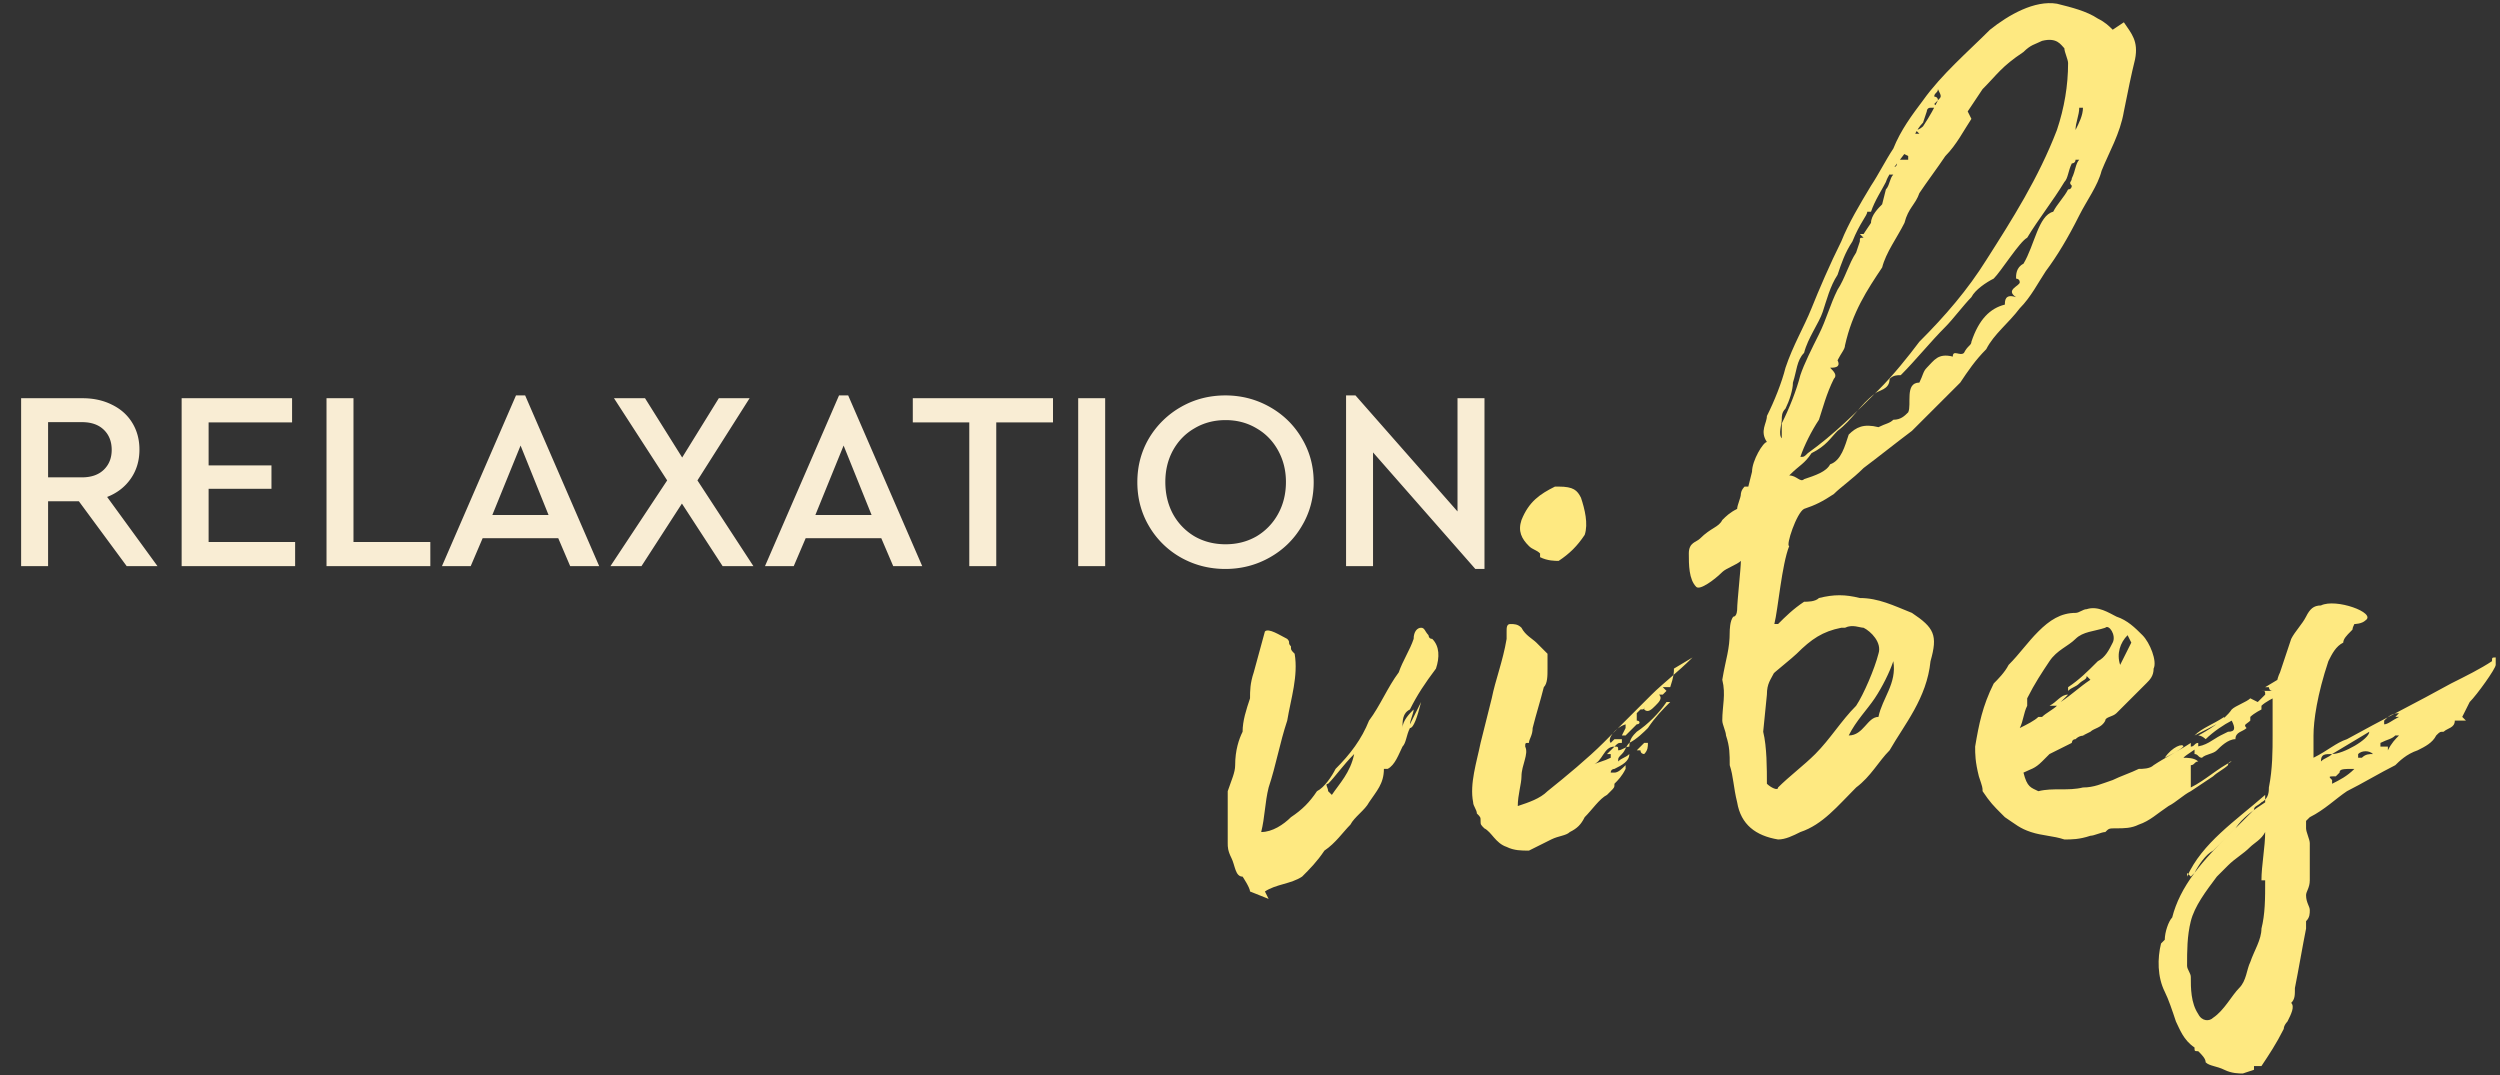 <svg width="393" height="169" viewBox="0 0 393 169" fill="none" xmlns="http://www.w3.org/2000/svg"><rect x="0" y="0" width="393" height="169" fill="#333333" stroke="none"/><g clip-path="url(#a)"><path d="M198.845 140.14c1.754-1.168 4.092-1.168 5.846-2.336 1.169-1.168 2.338-2.335 3.507-4.087 1.753-1.168 2.922-2.92 4.091-4.088.585-1.167 2.338-2.335 2.923-3.503 1.169-1.752 2.338-2.92 2.338-5.255h.585c1.169-.584 1.753-2.336 2.338-3.504.584-.584.584-1.752 1.169-2.919.584 0 1.169-1.752 1.753-4.088l-1.753 3.504c0-.584.584-1.752.584-2.336-.584.584-1.753 1.752-1.753 2.92 0-1.168 0-2.336 1.169-2.92 1.169-2.336 2.338-4.087 4.091-6.423.585-1.752.585-3.504-.584-4.671-.585 0-.585-.584-.585-.584-.584-.584-.584-1.168-1.169-1.168-.584 0-1.169.584-1.169 1.752-.584 1.751-1.753 3.503-2.338 5.255-1.753 2.335-2.922 5.255-4.676 7.591-1.169 2.919-2.923 5.255-5.261 7.591-.584 1.167-1.753 2.919-2.922 3.503-1.169 1.752-2.338 2.92-4.092 4.088-1.169 1.167-2.923 2.335-4.676 2.335.584-2.335.584-4.671 1.169-7.007 1.169-3.503 1.753-7.007 2.922-10.51.585-3.504 1.754-7.007 1.169-10.511-.584-.584-.584-.584-.584-1.168-.585-.584 0-.584-.585-1.167-1.169-.584-2.922-1.752-3.507-1.168l-1.753 6.423c-.585 1.752-.585 2.919-.585 4.087-.584 1.752-1.169 3.504-1.169 5.255-.584 1.168-1.169 2.92-1.169 5.256 0 1.168-.584 2.335-1.169 4.087v8.175c0 .584 0 1.168.585 2.336.584 1.167.584 2.919 1.753 2.919 0 0 1.169 1.752 1.169 2.336l2.923 1.168zm10.522-15.182-.585-.584c0-.584-.584-1.168 0-1.168 1.169-1.168 2.338-2.919 4.092-4.671-.585 2.92-2.338 4.671-3.507 6.423m32.733-37.37c1.169.583 2.338.583 2.923.583 1.753-1.168 2.922-2.335 4.091-4.087.585-1.752 0-4.088-.584-5.84-.585-1.167-1.169-1.751-3.507-1.751h-.585c-2.338 1.168-4.091 2.336-5.261 5.255-.584 1.752 0 2.92 1.17 4.088.584.584 1.169.584 1.753 1.168zm23.966 15.765c-2.338 2.336-4.677 4.088-6.43 5.839l-7.599 7.591c-2.338 2.336-5.845 5.255-8.768 7.591-1.169 1.168-2.922 1.752-4.676 2.336 0-1.752.584-3.504.584-4.672 0-1.751 1.17-3.503.585-4.671 0-.584 0-.584.585-.584 0-.584.584-1.168.584-2.335.585-2.336 1.169-4.088 1.754-6.424.584-.583.584-1.751.584-2.919v-2.336l-1.753-1.752c-.585-.583-1.754-1.167-2.339-2.335-.584-.584-1.169-.584-1.753-.584-.585 0-.585.584-.585 1.168v1.168c-.584 3.503-1.753 6.423-2.338 9.342l-1.753 7.007c-.585 2.92-1.754 6.423-1.169 9.343 0 .584.584 1.168.584 1.752.585.584.585.584.585 1.167s0 .584.584 1.168c1.169.584 1.754 2.336 3.507 2.92 1.169.584 2.338.584 3.508.584l3.507-1.752c1.169-.584 2.338-.584 2.922-1.168 1.169-.584 1.754-1.168 2.338-2.335 1.169-1.168 2.339-2.92 3.508-3.504l.584-.584c.585-.584.585-.584.585-1.168.584-.584 1.169-1.168 1.753-2.335v-.584c-.584.584-1.169 1.168-1.753 1.168h-.585c0-.584.585-.584.585-.584 1.169-.584 2.338-1.168 2.338-2.336-.585.584-1.169.584-1.754 1.168 0-.584 0-.584.585-1.168.584-.584.584-1.168 1.169-1.752 1.169-.584 2.338-1.752 2.922-2.335 1.169-1.752 2.338-2.92 3.507-4.088h-.584c-1.169 1.752-2.923 3.504-4.676 4.671-.585.584-1.169 1.168-1.169 2.336-.585 0-1.169.584-1.754.584 0-.584 0-.584-.584-.584.584-.584.584-.584 1.169-.584v-.584h-1.169l-.585.584c-.584-.584.585-2.335 2.338-2.919v.584l-.584 1.167h.584l1.754-1.751c.584 0 .584-.584 0-.584v-1.168l.584-.584c.585 0 .585 0 .585-.584v-.584 1.168c.584.584 1.169 0 1.753-.584.585-.584 1.169-1.168.585-1.752h.584l.585-.584-.585-.584h1.169c.585-1.751.585-2.335.585-2.919zm-8.184 14.598c0 .584.585.584.585.584.584-.584.584-1.168.584-1.752h-.584l-1.169 1.168zm-5.26.584h.584v.584c-1.169.584-1.753.584-2.923 1.168 1.754-.584 1.754-2.92 3.508-2.92l-1.754 1.752zM332.117 4.671c-.585-.584-1.169-1.168-2.338-1.751-1.754-1.168-4.092-1.752-6.43-2.336-3.507-.584-7.599 1.752-10.521 4.087-3.507 3.504-7.599 7.007-10.522 11.095-1.753 2.335-3.507 4.671-4.676 7.59-1.169 1.752-2.338 4.088-3.507 5.84-1.754 2.92-3.507 5.839-4.676 8.759-1.754 3.503-3.508 7.59-4.677 10.51s-2.922 5.84-4.091 9.343c-.585 2.335-1.754 5.255-2.923 7.59 0 1.168-1.169 2.336 0 4.088-.584 0-2.338 2.92-2.338 4.671l-.584 2.336h-.585c-.585.584-.585 1.168-.585 1.168 0 .584-.584 1.752-.584 2.335-1.169.584-1.754 1.168-2.338 1.752-.585 1.168-1.754 1.168-3.507 2.92-.585.584-1.754.584-1.754 2.335 0 1.752 0 4.088 1.169 5.256.585.584 2.923-1.168 4.092-2.336.584-.584 2.338-1.168 2.922-1.752 0 1.168-.584 6.423-.584 7.591 0 0 0 1.168-.585 1.168-.584.584-.584 2.336-.584 2.336 0 2.919-.585 4.087-1.169 7.591.584 2.335 0 4.087 0 6.423 0 .584.584 1.751.584 2.335.585 1.752.585 2.92.585 4.672.584 1.751.584 3.503 1.169 5.839.584 3.503 2.923 5.255 6.43 5.839 1.169 0 2.338-.584 3.507-1.168 3.507-1.168 5.845-4.087 8.768-7.007 2.338-1.752 3.507-4.087 5.26-5.839 2.339-4.087 5.846-8.175 6.43-14.014 1.169-4.087.585-5.255-2.922-7.59-2.923-1.169-5.261-2.337-8.184-2.337-2.338-.583-4.091-.583-6.43 0-.584.584-1.753.584-2.338.584-1.753 1.168-2.922 2.336-4.091 3.504h-.585c.585-2.336 1.169-9.343 2.338-12.262-.584 0 1.169-5.256 2.338-5.84 1.754-.583 2.923-1.167 4.677-2.335 1.169-1.168 2.922-2.336 4.676-4.088 2.338-1.751 5.261-4.087 7.599-5.839l7.598-7.59c1.17-1.752 2.339-3.504 4.092-5.256 1.169-2.336 3.507-4.087 5.261-6.423 1.753-1.752 2.922-4.087 4.092-5.84q2.63-3.502 5.26-8.758c1.169-2.335 2.923-4.671 3.507-7.007 1.169-2.92 2.923-5.839 3.508-9.343.584-2.92 1.169-5.839 1.753-8.174.585-2.92-.584-4.088-1.753-5.84zm-22.796 12.846 2.338-3.503c2.338-2.336 2.922-3.503 6.429-5.84 1.169-1.167 1.754-1.167 2.923-1.75 2.338-.585 2.923.583 3.507 1.167 0 .584.585 1.752.585 2.336q0 5.255-1.754 10.51c-2.923 7.591-7.014 14.014-11.106 20.437-2.922 4.671-6.43 8.759-10.521 12.846-1.754 2.336-4.092 5.255-6.43 7.591-3.507 3.504-7.014 7.007-11.106 9.927-.585.584-.585.584-1.169.584.584-1.752 1.753-4.088 2.922-5.84.585-1.751 1.17-4.087 2.339-6.423.584-.584 0-1.167-.585-1.751.585 0 1.754 0 1.169-1.168.585-1.168 1.169-1.752 1.169-2.336 1.169-5.255 3.507-8.759 5.845-12.262.585-2.336 2.339-4.671 3.508-7.007.584-2.336 1.753-2.92 2.338-4.671 1.169-1.752 2.922-4.088 4.091-5.84 1.754-1.751 2.923-4.087 4.092-5.839zm-29.227 51.385c-.584-.584 0-2.336 0-2.92 0-.583 0-1.167.585-1.751.584-1.168 1.169-2.92 1.169-4.088.584-1.751.584-3.503 1.753-4.671.585-2.336 2.338-4.671 2.923-6.423s1.169-4.087 2.338-5.84c.585-1.751 1.169-3.503 2.338-5.254 1.169-2.92 2.338-4.088 2.338-4.672h.585c.584-1.751 1.753-3.503 2.338-4.671.584-1.752 2.338-3.504 3.507-5.255.585-1.168 1.169-2.92 2.338-4.088l.585-1.751s0-.584.584-.584h1.169l-.584-.584.584-.584c0-.584-.584-.584-.584-.584 0-.584.584-.584.584-1.168.585 1.168.585 1.168 0 1.752-.584 1.168-1.169 2.335-2.338 4.087 0 0-.584.584-1.169.584l.585.584h-1.169c0 .584-.585 1.168-.585 2.336 0 0-.584 0-.584-.584 0 .584-.585.584-.585 1.168l1.169.584v.583h-1.753v.584s0 .584-.585.584c0 0-.585.584-.585 1.168h.585c-.585.584-.585 1.752-1.169 2.336l-.585 2.335c-.584.584-1.753 1.752-1.753 2.92l-1.169 1.752h-.585l.585.584c-.585 0-.585 0-.585.584l-.584 1.751c-1.169 1.752-1.754 4.088-2.923 5.84-1.169 2.335-1.753 4.67-2.923 7.006-1.169 2.336-2.338 4.672-2.922 6.423-.585 2.336-1.754 5.256-2.923 7.591v2.92zm46.178-48.465c0-1.168.584-2.336.584-3.503h.585c0 1.167-.585 2.335-1.169 3.503m-.585 7.591c0 .584-.584.584 0 1.168 0 0 0 .584-.584.584-.585 1.168-1.754 2.335-2.338 3.503-2.339.584-2.923 5.255-4.677 8.175-1.169.584-1.169 1.752-1.169 2.336 0 0 .585 0 .585.584s-2.338 1.167-.585 2.335c-1.753-.584-1.753.584-1.753 1.168-2.338.584-4.092 2.336-5.261 5.84 0 .583-.584.583-1.169 1.751-.585.584-1.754-.584-1.754.584-2.338-.584-2.922.584-4.091 1.752-.585.584-.585 1.167-1.169 2.335-2.338 0-1.169 3.504-1.754 4.672-.584.584-1.169 1.168-2.338 1.168-.585.583-1.169.583-2.338 1.167-2.338-.584-3.507 0-4.676 1.168-.585 1.752-1.169 4.088-2.923 4.672-.584 1.167-2.338 1.751-4.092 2.335-.584.584-1.169-.584-2.338-.584 1.754-1.751 2.338-1.751 3.507-3.503 2.339-1.168 2.923-2.336 4.092-3.504 2.338-1.751 3.507-4.087 5.845-5.839.585-.584 2.338-.584 2.338-2.336.585-.584 1.17-.584 1.754-.584 2.338-2.335 4.676-5.255 7.014-7.59 1.169-1.168 2.923-3.504 4.092-4.672.585-1.168 2.338-2.335 3.507-2.92 1.169-1.167 4.092-5.838 5.261-6.422 1.753-2.92 4.092-5.84 5.845-8.76.585-.583.585-1.75 1.169-2.919 0 0 .585 0 .585-.584h.584c-.584.584-.584 1.752-1.169 2.92m-47.346 78.245c.584-.584 3.507-2.92 4.091-3.504 2.338-2.335 4.092-3.503 7.015-4.087h.584c1.169-.584 2.338 0 2.923 0 1.169.584 2.922 2.335 2.338 4.087-.585 2.336-2.338 6.423-3.507 8.175-2.338 2.336-4.092 5.255-6.43 7.591-1.754 1.752-4.092 3.503-5.845 5.255 0 .584-1.169 0-1.754-.584 0-2.335 0-5.839-.584-8.175l.584-5.839c0-1.751.585-2.335 1.169-3.503zm16.951 6.423c-1.754 0-2.338 2.919-4.676 2.919 1.169-2.335 2.922-4.087 4.091-5.839s2.338-4.087 2.923-5.839c.585 3.504-1.754 5.839-2.338 8.759m49.1 7.591c.585 0 .585-.584 1.169-.584-.584-.584-1.754-.584-2.338-.584.584-.584 1.754-1.168 2.338-1.752v-.584c-.584 0-.584.584-1.169.584v-.584l.585-.584-.585.584c-1.754 1.168-4.092 2.336-5.845 3.504-.585.584-1.754.584-2.338.584-1.169.584-2.923 1.167-4.092 1.751-1.754.584-2.923 1.168-4.676 1.168-2.338.584-4.676 0-7.015.584-1.169-.584-1.753-.584-2.338-2.919 1.169-.584 1.754-.584 2.923-1.752l1.169-1.168 3.507-1.752s0-.584.585-.584c.584-.584 1.169-.584 1.753-.584h-.584l1.169-.584c.584-.583 1.753-.583 2.338-1.751 0-.584 1.169-.584 1.754-1.168l4.676-4.671c.584-.584 1.169-1.168 1.169-2.336.584-1.168-.585-4.088-1.754-5.255-1.169-1.168-2.338-2.336-4.091-2.92-1.17-.584-2.923-1.752-4.677-1.168-.584 0-1.169.584-1.753.584-2.338 0-4.092 1.168-5.846 2.92-1.753 1.751-2.922 3.503-4.676 5.255-.584 1.168-1.753 2.336-2.338 2.92-1.753 3.503-2.338 6.423-2.922 9.926 0 1.168 0 2.336.584 4.671.585 1.752.585 1.752.585 2.336 1.169 1.752 1.753 2.336 2.922 3.504l.585.584c1.753 1.167 2.338 1.751 4.091 2.335s3.508.584 5.261 1.168c1.169 0 2.338 0 4.092-.584.584 0 1.753-.584 2.338-.584.584-.584.584-.584 1.754-.584s2.338 0 3.507-.584c1.753-.584 2.922-1.751 4.676-2.919 1.169-.584 2.338-1.752 3.507-2.336l3.507-2.336c.585-.583 1.754-1.167 2.338-1.751 0 0 0-.584.585-.584-2.338 1.168-4.092 2.919-6.43 4.087zm-25.719-10.511c1.169-2.335 2.338-4.087 3.507-5.839s2.923-2.336 4.092-3.503 2.922-1.168 4.676-1.752c.584-.584 1.754 1.168 1.169 2.335s-1.169 2.336-2.338 2.92c-1.754 1.752-2.923 2.92-4.676 4.087v.584c.584-.584 1.169-.584 1.753-1.167.585-.584 1.169-.584 1.169-1.168l.585.584c-1.754 1.167-2.923 2.335-4.676 3.503l1.169-1.168c-1.169 0-1.754 1.168-2.923 1.752h1.169c-.584.584-1.753 1.168-2.338 1.752h-.585c-.584.584-1.753 1.168-2.922 1.752.584-1.168.584-2.336 1.169-3.504zm15.782-9.926.585 1.167-1.754 3.504c-.584-1.752 0-3.504 1.169-4.671m23.966 8.758 1.169-1.167-.585-1.168-2.922 1.751h.584l.585-.583-.585.583s0 .584.585.584h-1.754c.585 0 .585 0 .585.584l-1.17 1.168-1.169-.584c-.584.584-2.338 1.168-2.922 1.752-1.169 1.752-4.092 3.503-5.261 4.087.585 0 1.169.584 1.169.584 1.169-1.168 2.923-2.335 4.092-2.919.584 1.168.584 1.751-.585 1.751l-1.169.584c-1.169.584-2.338 1.752-4.091 1.752v1.168c.584 0 .584.584 1.169.584.584-.584 1.753-.584 2.338-1.168.584-.584 1.753-1.752 2.922-1.752 0-1.168 1.169-1.168 1.754-1.751-.585-.584 0-.584.584-1.168v-.584c.585-.584 1.754-1.168 1.754-1.168v-.584c.585-.584 1.754-1.168 2.923-1.752zm-13.444 7.007c3.507-1.751 4.676-2.335 4.676-2.919-1.754 1.168-3.507 1.752-4.676 2.919m-4.677 3.504c1.169-1.752 2.923-2.336 2.923-1.752-.585.584-1.754 1.168-2.923 1.752m47.931-8.759c1.169-1.168 4.092-5.255 4.092-5.839v-1.168c-.584 0-.584 0-.584.584-1.754 1.168-4.092 2.336-6.43 3.504-5.261 2.919-11.106 5.839-16.367 8.758-1.753.584-2.923 1.752-5.261 2.92v-3.504c0-2.335.585-6.423 2.338-11.678.585-1.168 1.17-2.336 2.339-2.92 0-.583.584-1.167 1.169-1.751.584-.584 0 0 .584-1.168 0 0 1.169 0 1.754-.584 1.753-1.168-4.676-3.504-7.015-2.336-1.169 0-1.753.584-2.338 1.752-.584 1.168-1.753 2.336-2.338 3.504l-1.753 5.255c-.585 1.168-.585 2.335-1.169 4.087v5.839c0 2.336 0 5.256-.585 8.175 0 .584 0 1.752-1.169 2.336-.585.584-1.169.584-1.169 1.168l-4.092 4.087c-1.753 1.752-3.507 3.504-5.26 5.839q-2.63 3.504-3.508 7.007c-.584.584-1.169 2.336-1.169 3.504l-.584.584c-.585 2.335-.585 5.255.584 7.591.585 1.167 1.169 2.919 1.754 4.671.584 1.168 1.169 2.92 2.923 4.087 0 .584 0 .584.584.584.585.584 1.169 1.168 1.169 1.752.585.584 1.754.584 2.923 1.168s2.338.584 2.922.584l1.754-.584v-.584h1.169c1.169-1.752 2.338-3.504 3.507-5.839 0-.584.585-1.168.585-1.168.584-1.168 1.169-2.336.584-2.92.585-.584.585-1.167.585-2.335.584-2.92 1.169-6.423 1.753-9.343v-1.168c.585-.584.585-1.168.585-1.752 0-.583-.585-1.167-.585-2.335 0-.584.585-1.168.585-2.336v-5.839c0-.584-.585-1.752-.585-2.336v-1.168l.585-.583c2.338-1.168 4.092-2.92 5.845-4.088 2.338-1.168 5.261-2.919 7.599-4.087.584-.584 1.753-1.752 3.507-2.336 1.169-.584 2.338-1.168 2.923-2.336.584-.584.584-.584 1.169-.584.584-.583 1.753-.583 1.753-1.751h1.754l-.585-.584zm-11.69 2.336h.584c-1.169.584-1.753 1.168-2.338 1.168v-.584c.585-.584 1.169-1.168 2.338-1.168zm-4.092 2.335c0 1.168-4.091 3.504-5.845 3.504zm2.923 2.336h-1.169v-.584c1.169-.584 1.753-.584 2.338-1.168h.584c-.584.584-1.169 1.168-1.753 2.336zm-4.092 1.752h-.584v-.584c.584-.584 1.753-.584 2.338 0-.585 0-1.169 0-1.754.584m-4.676-.584c-.585.584-1.169.584-1.754 1.168 0-1.168.585-1.168 1.754-1.168m0 4.087c-.585-.584-.585-.584.585-.584l.584-.583c0-.584.585-.584 2.338-.584-1.169 1.167-2.338 1.751-3.507 2.335zm-22.797 15.182c2.339-5.255 7.599-8.759 12.276-12.846v1.168c-1.754 1.168-3.508 2.336-4.677 4.087l-3.507 3.504c-1.169.584-2.338 2.335-2.922 3.503l-.585.584-.585-.584zm12.276.584c0 2.92 0 5.255-.585 7.591 0 1.752-1.169 3.504-1.754 5.255-.584 1.168-.584 2.92-1.753 4.088s-2.338 3.503-4.092 4.671c-.584.584-1.753.584-2.338-.584-1.169-1.752-1.169-4.087-1.169-5.839 0-.584-.585-1.168-.585-1.752 0-2.335 0-4.671.585-7.007s2.338-4.671 4.092-7.007l1.753-1.752c1.169-1.167 2.338-1.751 3.507-2.919.585-.584 1.754-1.168 2.339-2.336 0 2.336-.585 5.255-.585 7.591z" fill="#FEE981"/><path d="M19.92 89 12.4 78.8H7.56V89H3.32V62.6h9.64q2.64 0 4.68 1.04 2.04 1 3.16 2.84t1.12 4.2q0 2.6-1.36 4.56t-3.72 2.88L24.76 89zM7.56 75.04h5.32q2.2 0 3.44-1.2t1.24-3.12q0-1.96-1.24-3.16t-3.44-1.2H7.56zM28.554 62.6h17.36v3.8h-13.12v6.76h9.88v3.68h-9.88v8.36h13.6V89h-17.84zm22.774 0h4.24v22.6h12.08V89h-16.32zm36.426 22h-11.88l-1.88 4.4h-4.52l11.64-26.84h1.44L94.194 89h-4.56zm-5.92-14.56-4.44 10.92h8.84zM113.598 89l-6.4-9.84-6.36 9.84h-4.88l8.92-13.48-8.36-12.92h4.88l5.84 9.32 5.76-9.32h4.84l-8.2 12.92 8.8 13.48zm24.937-4.4h-11.88l-1.88 4.4h-4.52l11.64-26.84h1.44L144.975 89h-4.56zm-5.92-14.56-4.44 10.92h8.84zm19.757-3.64h-8.88v-3.8h22.04v3.8h-8.92V89h-4.24zm17.12-3.8h4.24V89h-4.24zm23.138 26.84q-3.8 0-7-1.8a13.4 13.4 0 0 1-5-4.92q-1.84-3.12-1.84-6.92t1.84-6.92a13.73 13.73 0 0 1 5.04-4.92q3.16-1.8 6.96-1.8 3.76 0 6.96 1.8t5.04 4.92q1.88 3.12 1.88 6.92t-1.88 6.92q-1.839 3.12-5.04 4.92t-6.96 1.8m.04-3.88q2.68 0 4.84-1.24a9.2 9.2 0 0 0 3.4-3.52q1.24-2.24 1.24-5.04 0-2.72-1.24-4.96t-3.4-3.48q-2.16-1.28-4.84-1.28-2.72 0-4.88 1.28-2.16 1.24-3.4 3.48-1.2 2.2-1.2 4.96 0 2.8 1.2 5.04a9.2 9.2 0 0 0 3.4 3.52q2.16 1.24 4.88 1.24m40.691-22.96v26.84h-1.44l-16.08-18.32V89h-4.24V62.16h1.48l16.04 18.24V62.6z" fill="#F9EDD4"/></g><defs><clipPath id="a"><path fill="#fff" d="M0 0h393v169H0z"/></clipPath></defs></svg>